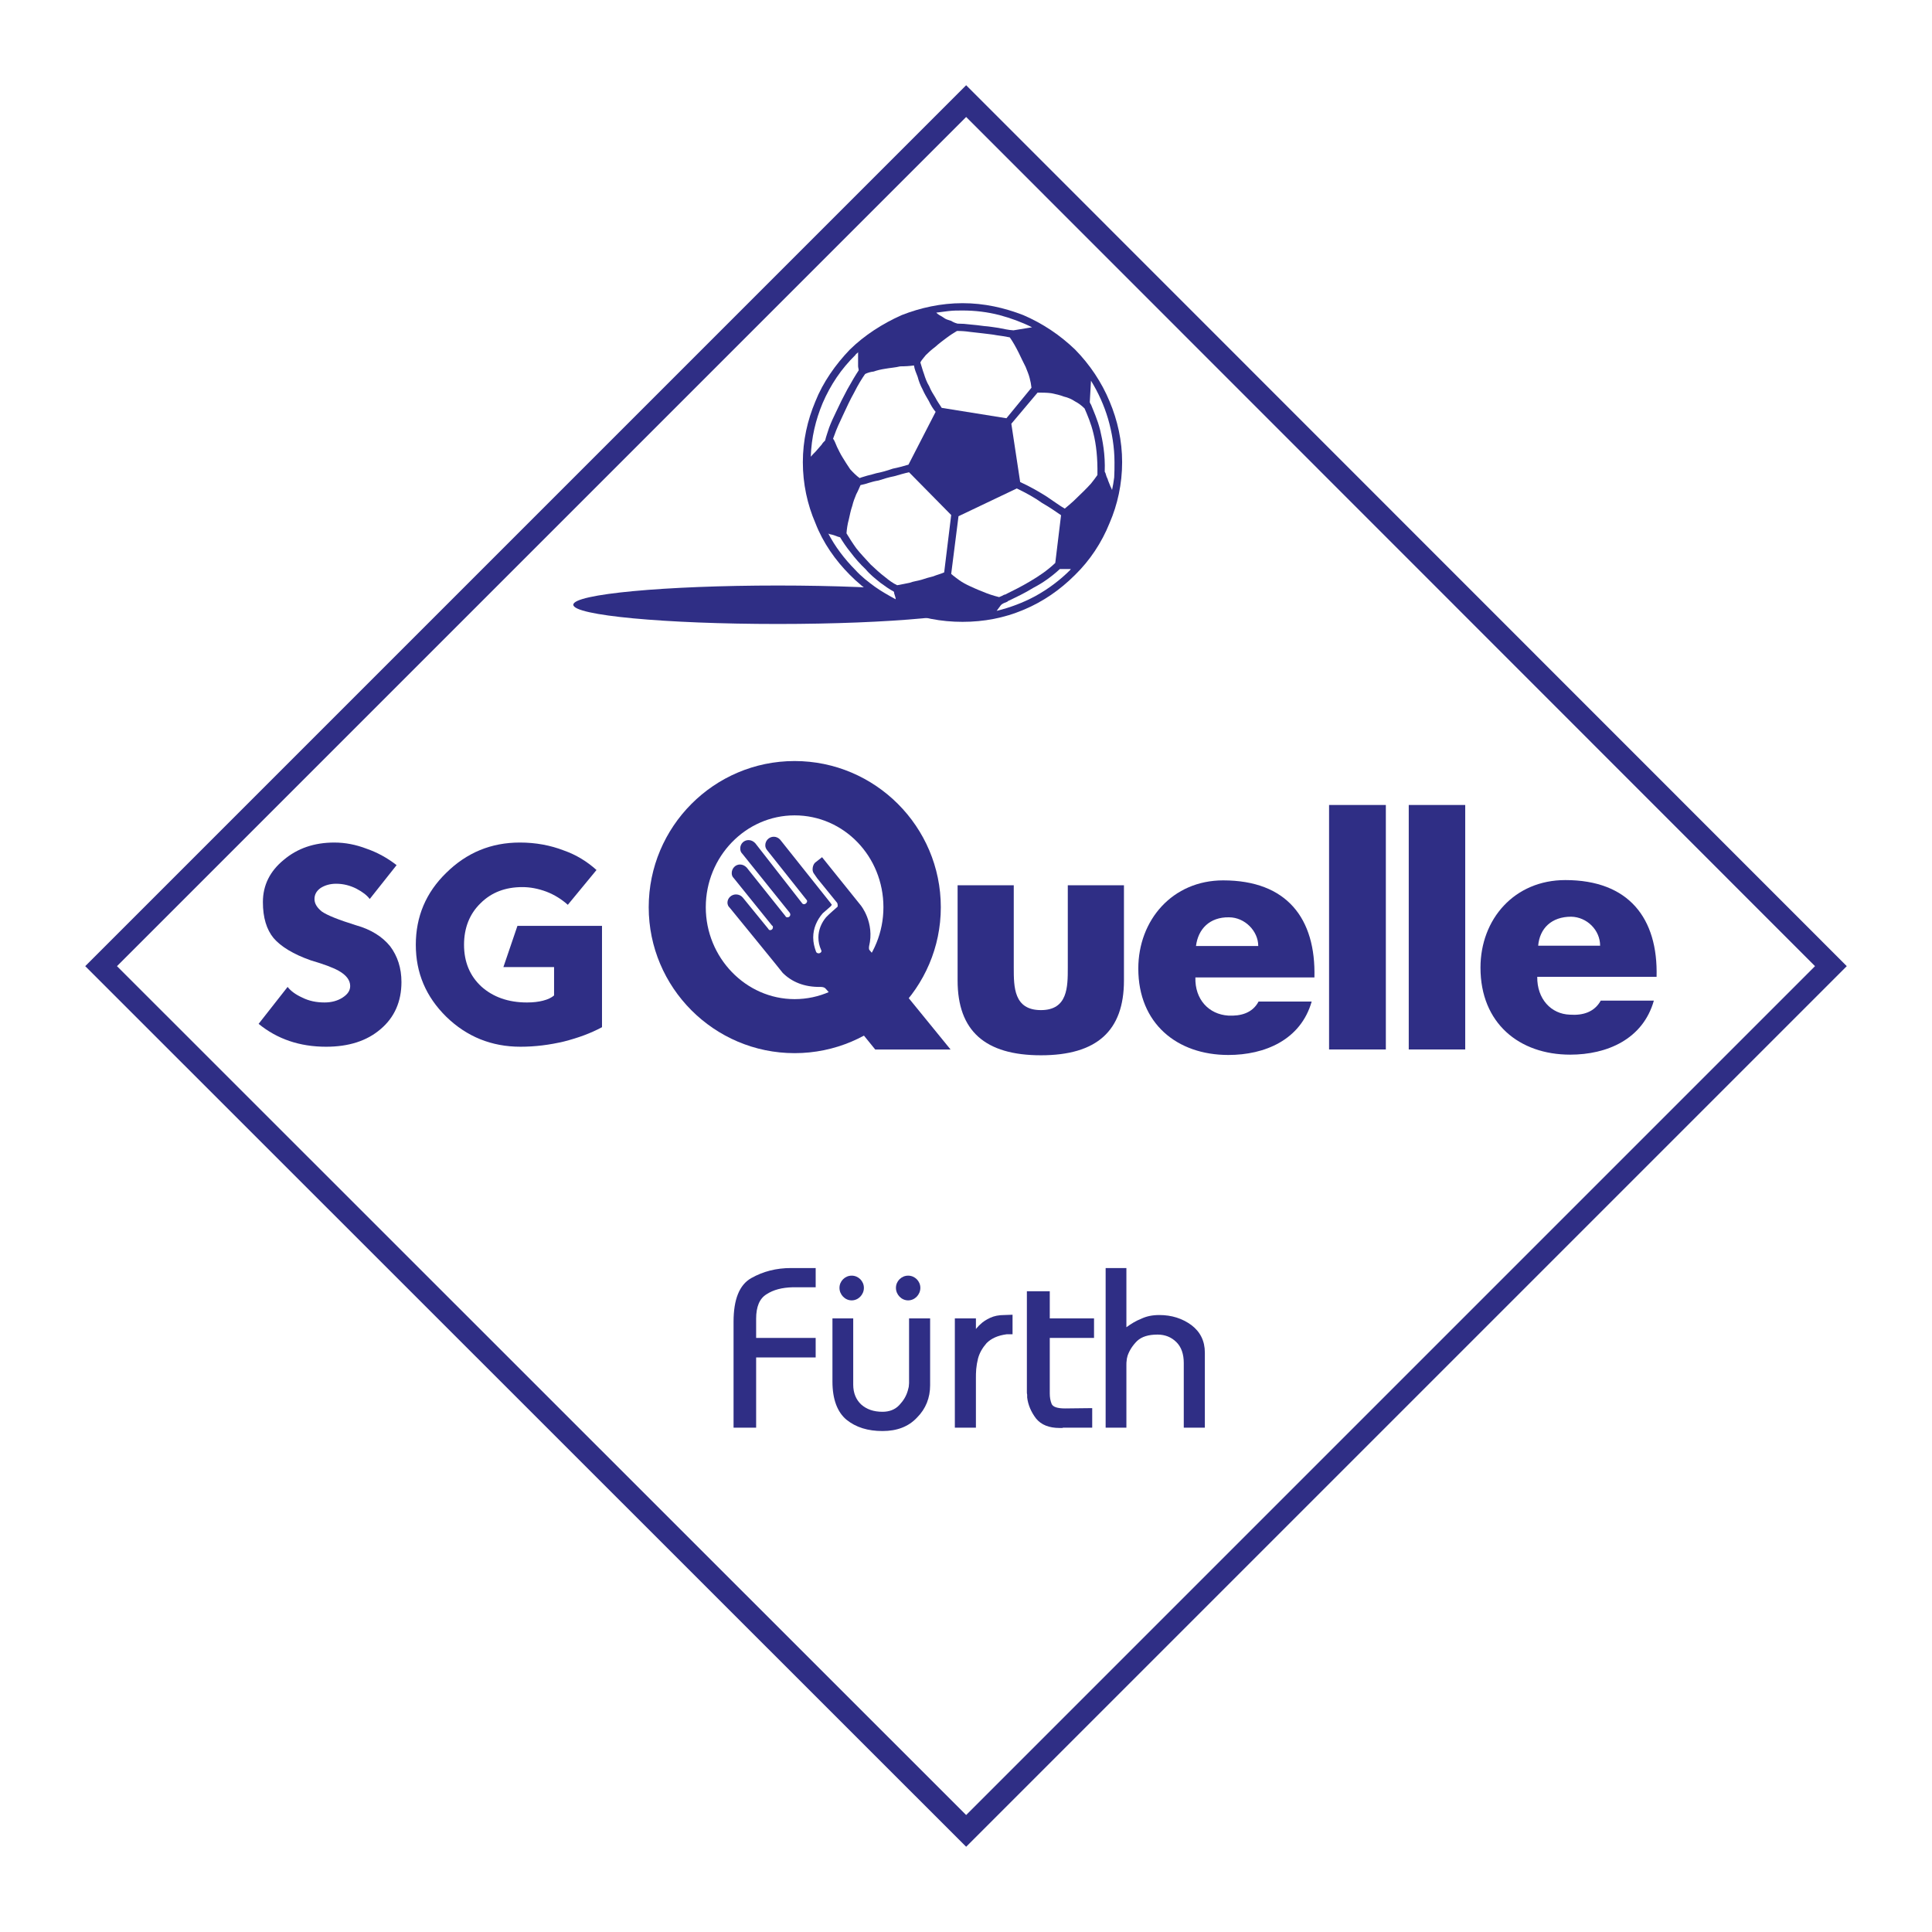 <?xml version="1.0" encoding="utf-8"?>
<!-- Generator: Adobe Illustrator 12.0.0, SVG Export Plug-In . SVG Version: 6.00 Build 51448)  -->
<!DOCTYPE svg PUBLIC "-//W3C//DTD SVG 1.1//EN" "http://www.w3.org/Graphics/SVG/1.1/DTD/svg11.dtd">
<svg  version="1.1" id="Calque_1" xmlns:x="http://ns.adobe.com/Extensibility/1.0/" xmlns:i="http://ns.adobe.com/AdobeIllustrator/10.0/" xmlns:graph="http://ns.adobe.com/Graphs/1.0/"
	 xmlns="http://www.w3.org/2000/svg" xmlns:xlink="http://www.w3.org/1999/xlink" xmlns:a="http://ns.adobe.com/AdobeSVGViewerExtensions/3.0/"
	 width="192.756" height="192.755" viewBox="0 0 192.756 192.755"
	 style="overflow:visible;enable-background:new 0 0 192.756 192.755;" xml:space="preserve">
<g>
	<polygon style="fill-rule:evenodd;clip-rule:evenodd;fill:#FFFFFF;" points="0,0 192.756,0 192.756,192.755 0,192.755 0,0 	"/>
	<polygon style="fill-rule:evenodd;clip-rule:evenodd;fill:#FFFFFF;" points="10.088,96.393 96.394,10.087 182.668,96.393 
		96.394,182.668 10.088,96.393 	"/>
	<path style="fill-rule:evenodd;clip-rule:evenodd;fill:#2F2E85;" d="M9.295,95.601L95.602,9.295l0.792-0.792l0.792,0.792
		l86.275,86.306l0.792,0.792l-0.792,0.792L97.185,183.46l-0.792,0.791l-0.792-0.791L9.295,97.185l-0.792-0.792L9.295,95.601
		L9.295,95.601z M96.394,11.671L11.671,96.393l84.722,84.692l84.691-84.692L96.394,11.671L96.394,11.671z"/>
	<path style="fill-rule:evenodd;clip-rule:evenodd;fill:#2F2E85;" d="M77.603,58.417c11.237,0,20.404,0.853,20.404,1.918
		s-9.167,1.919-20.404,1.919c-11.238,0-20.404-0.853-20.404-1.919S66.365,58.417,77.603,58.417L77.603,58.417z"/>
	<polygon style="fill-rule:evenodd;clip-rule:evenodd;fill:#2F2E85;" points="132.602,80.313 138.266,80.313 138.266,104.706 
		132.602,104.706 132.602,80.313 	"/>
	<polygon style="fill-rule:evenodd;clip-rule:evenodd;fill:#2F2E85;" points="140.551,80.313 146.185,80.313 146.185,104.706 
		140.551,104.706 140.551,80.313 	"/>
	<path style="fill-rule:evenodd;clip-rule:evenodd;fill:#2F2E85;" d="M125.536,94.383h-6.212c0.214-1.706,1.37-2.893,3.29-2.863
		C124.197,91.521,125.536,92.891,125.536,94.383L125.536,94.383z M119.264,97.521h11.876c0.153-5.878-2.739-9.686-9.104-9.686
		c-5.057,0-8.467,3.959-8.467,8.802c0,5.481,3.867,8.618,8.983,8.618c3.625,0,7.218-1.492,8.315-5.33h-5.3
		c-0.608,1.158-1.796,1.463-3.016,1.401C120.604,101.204,119.202,99.712,119.264,97.521L119.264,97.521z"/>
	<path style="fill-rule:evenodd;clip-rule:evenodd;fill:#2F2E85;" d="M159.645,94.353h-6.181c0.151-1.736,1.339-2.893,3.288-2.893
		C158.335,91.49,159.645,92.8,159.645,94.353L159.645,94.353z M153.372,97.458h11.906c0.152-5.846-2.771-9.653-9.105-9.653
		c-5.085,0-8.465,3.898-8.465,8.74c0,5.543,3.866,8.678,8.952,8.678c3.654,0,7.249-1.522,8.345-5.389h-5.299
		c-0.641,1.156-1.797,1.491-3.075,1.4C154.742,101.175,153.341,99.651,153.372,97.458L153.372,97.458z"/>
	<path style="fill-rule:evenodd;clip-rule:evenodd;fill:#2F2E85;" d="M112.137,97.825v-9.502h-5.603v8.223
		c0,1.918,0,4.233-2.68,4.233c-2.711,0-2.711-2.314-2.711-4.233v-8.223H95.54v9.502c0,5.023,2.741,7.461,8.314,7.461
		C109.427,105.286,112.137,102.849,112.137,97.825L112.137,97.825z"/>
	<path style="fill-rule:evenodd;clip-rule:evenodd;fill:#2F2E85;" d="M87.318,104.706l-4.72-5.817l-0.244-0.272
		c-0.092-0.092-0.244-0.152-0.488-0.152c-1.644,0.031-2.893-0.518-3.776-1.401c0-0.03-5.298-6.517-5.298-6.517
		c-0.123-0.091-0.214-0.305-0.214-0.487c0-0.457,0.396-0.823,0.853-0.823c0.274,0,0.517,0.122,0.67,0.304l2.558,3.137
		c0.03,0.091,0.122,0.122,0.182,0.122c0.152,0,0.274-0.122,0.274-0.274c0-0.061,0-0.153-0.091-0.183l-3.806-4.72
		c-0.153-0.152-0.213-0.305-0.213-0.518c0-0.457,0.365-0.853,0.822-0.853c0.274,0,0.488,0.122,0.67,0.305l3.867,4.842
		c0.03,0.091,0.092,0.122,0.213,0.122c0.152,0,0.274-0.122,0.274-0.274c0-0.061-0.031-0.152-0.062-0.182l-4.72-5.878
		c-0.152-0.152-0.213-0.304-0.213-0.548c0-0.457,0.366-0.822,0.823-0.822c0.273,0,0.487,0.122,0.669,0.304l4.66,5.969
		c0.06,0.091,0.122,0.122,0.213,0.122c0.153,0,0.305-0.152,0.305-0.305c0-0.061-0.031-0.121-0.122-0.212l-3.868-4.873
		c-0.122-0.152-0.183-0.305-0.183-0.487c0-0.457,0.365-0.853,0.853-0.853c0.244,0,0.487,0.122,0.64,0.304l4.994,6.274l0.153,0.213
		c0,0-0.122,0.183-0.183,0.213c0,0-0.457,0.396-0.73,0.639c-0.579,0.67-0.945,1.492-0.945,2.406c0,0.518,0.122,0.975,0.275,1.401
		c0.03,0.122,0.152,0.183,0.274,0.183c0.152,0,0.274-0.122,0.274-0.213c0-0.062,0-0.091-0.031-0.091v-0.03
		c-0.183-0.396-0.274-0.823-0.274-1.249c0-0.762,0.305-1.462,0.761-2.01c0.244-0.274,1.127-1.035,1.127-1.035
		c0.061-0.031,0.03-0.153,0.03-0.244c0-0.03-0.03-0.152-0.062-0.182l-1.979-2.437l-0.274-0.396
		c-0.122-0.152-0.183-0.305-0.183-0.487c0-0.274,0.091-0.518,0.244-0.67l0.7-0.548l3.868,4.812c0,0,1.401,1.706,0.823,4.081
		c-0.031,0.244,0,0.366,0.091,0.426l8.04,9.867H87.318L87.318,104.706z"/>
	<path style="fill-rule:evenodd;clip-rule:evenodd;fill:#2F2E85;" d="M64.722,90.516c0-8.04,6.517-14.587,14.556-14.587
		c8.04,0,14.587,6.548,14.587,14.587c0,8.009-6.547,14.557-14.587,14.557C71.238,105.072,64.722,98.524,64.722,90.516L64.722,90.516
		z M70.416,90.516c0-5.056,3.99-9.167,8.862-9.167c4.934,0,8.862,4.111,8.862,9.167c0,5.025-3.928,9.167-8.862,9.167
		C74.406,99.683,70.416,95.541,70.416,90.516L70.416,90.516z"/>
	<path style="fill-rule:evenodd;clip-rule:evenodd;fill:#2F2E85;" d="M40.053,97.978c0,1.947-0.7,3.531-2.07,4.689
		c-1.37,1.188-3.198,1.766-5.452,1.766c-2.618,0-4.872-0.762-6.729-2.283l2.893-3.686c0.305,0.396,0.792,0.762,1.462,1.066
		c0.67,0.334,1.4,0.486,2.224,0.486c0.669,0,1.279-0.152,1.797-0.486c0.517-0.336,0.76-0.701,0.76-1.158
		c0-0.579-0.395-1.096-1.156-1.522c-0.609-0.335-1.523-0.669-2.771-1.035c-1.736-0.609-2.985-1.371-3.716-2.223
		c-0.7-0.853-1.066-2.041-1.066-3.594c0-1.675,0.7-3.076,2.071-4.202c1.37-1.158,3.045-1.736,5.056-1.736
		c1.097,0,2.162,0.213,3.198,0.609c1.066,0.365,2.071,0.913,3.014,1.645l-2.68,3.38c-0.273-0.366-0.7-0.701-1.339-1.036
		c-0.61-0.305-1.279-0.487-2.01-0.487c-0.609,0-1.126,0.152-1.554,0.426c-0.426,0.304-0.608,0.67-0.608,1.096
		c0,0.457,0.243,0.853,0.73,1.249c0.518,0.365,1.644,0.822,3.411,1.371c1.523,0.426,2.649,1.157,3.411,2.101
		C39.658,95.388,40.053,96.576,40.053,97.978L40.053,97.978z"/>
	<path style="fill-rule:evenodd;clip-rule:evenodd;fill:#2F2E85;" d="M60.062,102.483c-1.127,0.609-2.376,1.066-3.807,1.431
		c-1.432,0.337-2.863,0.519-4.325,0.519c-2.894,0-5.359-1.004-7.4-2.985c-2.041-2.009-3.045-4.384-3.045-7.186
		s1.004-5.208,3.045-7.187c2.041-2.01,4.476-3.015,7.339-3.015c1.583,0,3.045,0.274,4.386,0.792
		c1.218,0.426,2.314,1.096,3.258,1.949l-2.862,3.472c-0.609-0.548-1.34-1.005-2.132-1.31c-0.822-0.305-1.614-0.457-2.405-0.457
		c-1.675,0-3.077,0.518-4.173,1.614c-1.096,1.065-1.644,2.467-1.644,4.142c0,1.706,0.579,3.107,1.735,4.171
		c1.157,1.037,2.681,1.584,4.538,1.584c0.609,0,1.157-0.061,1.614-0.182c0.487-0.123,0.852-0.305,1.096-0.518v-2.833h-5.055
		l1.401-4.112h8.436V102.483L60.062,102.483z"/>
	<path style="fill-rule:evenodd;clip-rule:evenodd;fill:#2F2E85;" d="M96.027,30.248c2.162,0,4.172,0.457,6.061,1.188
		c1.979,0.853,3.685,2.01,5.177,3.442c1.462,1.492,2.649,3.258,3.441,5.177c0.791,1.888,1.249,3.898,1.249,6.061
		c0,2.162-0.458,4.233-1.249,6.06c-0.792,1.979-1.979,3.746-3.441,5.177c-1.492,1.492-3.197,2.679-5.177,3.502
		c-1.889,0.792-3.898,1.187-6.061,1.187c-2.131,0-4.203-0.395-6.06-1.187c-1.919-0.823-3.715-2.011-5.178-3.502
		c-1.431-1.432-2.679-3.198-3.441-5.177c-0.792-1.827-1.248-3.898-1.248-6.06c0-2.163,0.456-4.172,1.248-6.061
		c0.762-1.918,2.01-3.685,3.441-5.177c1.462-1.432,3.259-2.589,5.178-3.442C91.825,30.705,93.896,30.248,96.027,30.248
		L96.027,30.248z"/>
	<path style="fill-rule:evenodd;clip-rule:evenodd;fill:#FFFFFF;" d="M91.186,36.46c-0.396,0.061-0.883,0.091-1.371,0.091
		c-0.487,0.122-1.035,0.153-1.522,0.244c-0.396,0.061-0.792,0.152-1.127,0.274c-0.304,0.03-0.609,0.122-0.852,0.244
		c-0.304,0.426-0.701,1.066-1.097,1.858c-0.396,0.7-0.761,1.492-1.127,2.284c-0.183,0.426-0.396,0.822-0.579,1.279
		c-0.152,0.334-0.243,0.67-0.396,1.035c0.152,0.183,0.244,0.487,0.396,0.823c0.153,0.305,0.335,0.701,0.549,1.036
		c0.243,0.396,0.487,0.792,0.761,1.188c0.305,0.335,0.61,0.64,0.944,0.883c0.213-0.092,0.488-0.152,0.762-0.244
		c0.334-0.091,0.639-0.152,0.913-0.244c0.487-0.091,1.036-0.243,1.645-0.456c0.487-0.092,1.035-0.244,1.553-0.396l2.71-5.269
		c-0.243-0.274-0.487-0.67-0.67-1.066c-0.213-0.365-0.456-0.761-0.639-1.188c-0.214-0.396-0.366-0.792-0.487-1.248
		C91.398,37.191,91.247,36.856,91.186,36.46L91.186,36.46z"/>
	<path style="fill-rule:evenodd;clip-rule:evenodd;fill:#FFFFFF;" d="M89.51,58.387c0.457-0.091,0.853-0.152,1.249-0.244
		c0.396-0.152,0.792-0.183,1.188-0.304c0.365-0.122,0.761-0.244,1.158-0.335c0.365-0.152,0.761-0.244,1.096-0.396l0.7-5.725
		l-4.203-4.264c-0.457,0.091-0.944,0.244-1.492,0.396c-0.487,0.091-1.005,0.244-1.554,0.426c-0.396,0.061-0.7,0.152-1.005,0.244
		c-0.244,0.091-0.517,0.152-0.792,0.212c-0.122,0.275-0.274,0.64-0.426,0.914c-0.153,0.365-0.305,0.762-0.396,1.158
		c-0.153,0.426-0.245,0.914-0.335,1.309c-0.152,0.548-0.213,1.036-0.243,1.432c0.243,0.396,0.579,0.944,0.975,1.492
		c0.426,0.549,0.943,1.066,1.431,1.614c0.487,0.457,0.944,0.883,1.432,1.249C88.688,57.899,89.114,58.204,89.51,58.387L89.51,58.387
		z"/>
	<path style="fill-rule:evenodd;clip-rule:evenodd;fill:#FFFFFF;" d="M105.285,56.164l0.579-4.781c-0.03,0,0,0.061-0.03,0
		c-0.487-0.335-1.098-0.762-1.89-1.218c-0.668-0.488-1.552-0.975-2.497-1.432l-5.816,2.771l-0.73,5.756
		c0.273,0.244,0.579,0.457,0.822,0.639c0.305,0.213,0.64,0.396,1.036,0.579c0.335,0.152,0.791,0.365,1.279,0.548
		c0.487,0.213,1.034,0.396,1.644,0.548c0.183-0.061,0.336-0.152,0.518-0.244c0.061,0,0,0,0.061,0
		c0.792-0.396,1.615-0.792,2.528-1.34C103.61,57.504,104.493,56.925,105.285,56.164L105.285,56.164z"/>
	<path style="fill-rule:evenodd;clip-rule:evenodd;fill:#FFFFFF;" d="M102.91,38.684c-0.03-0.305-0.092-0.64-0.184-0.975
		c-0.091-0.366-0.244-0.701-0.396-1.097c-0.243-0.457-0.456-0.944-0.7-1.431c-0.274-0.548-0.579-1.096-0.884-1.522
		c-0.425-0.091-0.883-0.153-1.309-0.213c-0.458-0.091-0.913-0.122-1.341-0.183c-0.456-0.061-0.883-0.091-1.339-0.152
		c-0.396-0.061-0.823-0.092-1.279-0.092c-0.305,0.183-0.701,0.427-1.097,0.731c-0.335,0.244-0.731,0.548-1.065,0.853
		c-0.366,0.274-0.64,0.518-0.945,0.822c-0.182,0.244-0.426,0.487-0.548,0.731c0.122,0.365,0.214,0.761,0.366,1.157
		c0.122,0.396,0.274,0.822,0.518,1.218c0.152,0.396,0.396,0.792,0.609,1.127c0.183,0.365,0.426,0.7,0.639,1.035l6.457,1.035
		L102.91,38.684L102.91,38.684z"/>
	<path style="fill-rule:evenodd;clip-rule:evenodd;fill:#FFFFFF;" d="M108.209,40.754c-0.304-0.305-0.641-0.548-0.944-0.701
		c-0.366-0.244-0.73-0.396-1.126-0.487c-0.396-0.152-0.792-0.244-1.25-0.335c-0.425-0.06-0.944-0.06-1.37-0.06l-2.618,3.106
		l0.882,5.816c1.006,0.457,1.89,0.975,2.619,1.432c0.732,0.487,1.341,0.944,1.828,1.218c0.305-0.244,0.578-0.487,0.884-0.761
		c0.305-0.305,0.639-0.609,0.973-0.944c0.245-0.244,0.487-0.487,0.762-0.792c0.245-0.304,0.428-0.548,0.641-0.853
		c0.03-1.705-0.123-3.045-0.396-4.142C108.848,42.216,108.482,41.394,108.209,40.754L108.209,40.754z"/>
	<path style="fill-rule:evenodd;clip-rule:evenodd;fill:#FFFFFF;" d="M110.949,48.885c0.091-0.396,0.152-0.792,0.214-1.249
		c0.03-0.487,0.03-0.975,0.03-1.522c0-1.462-0.244-2.954-0.641-4.325c-0.396-1.34-0.973-2.619-1.705-3.807l-0.121,2.162
		c0.062,0.062,0,0,0.062,0.123c0,0.03,0,0.03,0.06,0.091c0.245,0.639,0.641,1.461,0.914,2.558c0.244,1.035,0.519,2.406,0.457,4.142
		c0.062,0.091,0.091,0.183,0.151,0.396c0.031,0.152,0.152,0.305,0.183,0.487c0.092,0.213,0.153,0.396,0.245,0.609
		C110.857,48.642,110.919,48.793,110.949,48.885L110.949,48.885z"/>
	<path style="fill-rule:evenodd;clip-rule:evenodd;fill:#FFFFFF;" d="M99.438,60.945c1.371-0.335,2.649-0.822,3.838-1.461
		c1.278-0.701,2.466-1.584,3.501-2.619c0-0.061,0.03-0.061,0.091-0.092c-0.152,0-0.304,0-0.457,0c-0.182,0-0.426,0-0.669,0
		c-0.791,0.731-1.675,1.371-2.619,1.858c-0.884,0.548-1.736,0.944-2.559,1.34l-0.06,0.06c-0.245,0.092-0.487,0.183-0.641,0.336
		L99.438,60.945L99.438,60.945z"/>
	<path style="fill-rule:evenodd;clip-rule:evenodd;fill:#FFFFFF;" d="M82.628,53.21c0.335,0.639,0.731,1.279,1.188,1.888
		c0.427,0.579,0.974,1.218,1.523,1.767c0.579,0.64,1.279,1.188,1.949,1.675c0.64,0.457,1.401,0.883,2.071,1.248
		c0-0.061,0-0.152-0.03-0.213c-0.061-0.152-0.061-0.244-0.122-0.396c0,0,0-0.031,0-0.091c-0.03,0-0.03-0.061-0.03-0.061
		c-0.457-0.244-0.883-0.548-1.34-0.883c-0.487-0.396-1.036-0.822-1.462-1.34c-0.548-0.518-1.035-1.066-1.492-1.675
		c-0.426-0.518-0.792-1.066-1.066-1.523c-0.152-0.03-0.305-0.091-0.457-0.152c-0.091-0.031-0.244-0.092-0.396-0.123
		c-0.091,0-0.213-0.06-0.244-0.06C82.659,53.271,82.659,53.21,82.628,53.21L82.628,53.21z"/>
	<path style="fill-rule:evenodd;clip-rule:evenodd;fill:#FFFFFF;" d="M85.612,35.12l-0.031,0.061
		c-0.091,0.091-0.213,0.152-0.243,0.244c-1.401,1.371-2.467,2.954-3.258,4.781c-0.7,1.675-1.127,3.441-1.188,5.36
		c0.151-0.183,0.304-0.335,0.487-0.518c0.213-0.244,0.396-0.457,0.609-0.701c0.03-0.061,0.091-0.152,0.183-0.244
		c0.061-0.061,0.091-0.091,0.152-0.152c0.091-0.396,0.244-0.792,0.396-1.279c0.183-0.488,0.427-1.036,0.7-1.583
		c0.335-0.731,0.731-1.523,1.127-2.254c0.426-0.761,0.822-1.431,1.126-1.887c0-0.152-0.061-0.274-0.061-0.427
		c0-0.213,0-0.365,0-0.548c0-0.152,0-0.335,0-0.487C85.612,35.333,85.612,35.242,85.612,35.12L85.612,35.12z"/>
	<path style="fill-rule:evenodd;clip-rule:evenodd;fill:#FFFFFF;" d="M96.027,30.979c-0.487,0-0.943,0-1.431,0.061
		c-0.396,0.061-0.792,0.091-1.188,0.152c0.092,0.091,0.213,0.183,0.305,0.243c0.183,0.092,0.334,0.183,0.547,0.335
		c0.183,0.122,0.396,0.152,0.64,0.244c0.183,0.122,0.396,0.213,0.639,0.274c0.426,0,0.822,0.03,1.31,0.091
		c0.396,0.03,0.883,0.091,1.34,0.152c0.487,0.031,0.975,0.122,1.431,0.183c0.487,0.091,0.975,0.213,1.493,0.243l1.856-0.304
		c-1.035-0.518-2.131-0.915-3.257-1.219C98.525,31.131,97.307,30.979,96.027,30.979L96.027,30.979z"/>
	<path style="fill-rule:evenodd;clip-rule:evenodd;fill:#2F2E85;" d="M73.187,142.438v-10.566c0-2.225,0.579-3.686,1.766-4.355
		c1.188-0.67,2.498-1.004,3.96-1.004h2.467v1.918h-2.285c-1.065,0.029-1.918,0.242-2.619,0.699c-0.7,0.428-1.036,1.25-1.036,2.438
		v1.918h5.939v1.949H75.44v7.004H73.187L73.187,142.438z"/>
	<path style="fill-rule:evenodd;clip-rule:evenodd;fill:#2F2E85;" d="M83.055,131.536h2.071v6.609c0,0.822,0.273,1.492,0.792,1.978
		c0.547,0.489,1.248,0.731,2.131,0.731c0.67,0,1.25-0.213,1.675-0.67c0.427-0.455,0.7-0.912,0.853-1.461
		c0.03-0.092,0.061-0.214,0.091-0.365c0-0.121,0.03-0.244,0.03-0.365v-6.457h2.101v6.67c0,1.248-0.427,2.346-1.31,3.229
		c-0.853,0.912-2.009,1.34-3.441,1.34c-1.462,0-2.649-0.365-3.593-1.127c-0.914-0.763-1.401-2.042-1.401-3.807V131.536
		L83.055,131.536z"/>
	<path style="fill-rule:evenodd;clip-rule:evenodd;fill:#2F2E85;" d="M95.266,131.536h2.102v1.066
		c0.061-0.093,0.122-0.152,0.213-0.244c0.061-0.09,0.152-0.152,0.243-0.244c0.244-0.242,0.578-0.455,0.974-0.639
		c0.396-0.183,0.854-0.274,1.401-0.274l0.823-0.03v1.949h-0.579c-0.913,0.121-1.554,0.426-2.011,0.883
		c-0.426,0.488-0.7,0.975-0.852,1.523c-0.092,0.365-0.153,0.73-0.183,1.066c-0.03,0.365-0.03,0.638-0.03,0.883v4.963h-2.102V131.536
		L95.266,131.536z"/>
	<path style="fill-rule:evenodd;clip-rule:evenodd;fill:#2F2E85;" d="M102.452,138.876v-10.05h2.284v2.71h4.416v1.949h-4.416v5.543
		c0,0.396,0.062,0.73,0.183,1.035c0.123,0.305,0.579,0.457,1.341,0.457l2.71-0.031v1.949h-2.894c-0.029,0-0.061,0.031-0.091,0.031
		c-0.029,0-0.062,0-0.062,0c-0.06,0-0.09,0-0.121,0c0,0-0.03,0-0.092,0c-1.034,0-1.826-0.306-2.344-0.945
		c-0.487-0.64-0.793-1.34-0.885-2.1c0-0.092,0-0.184,0-0.275C102.452,139.058,102.452,138.968,102.452,138.876L102.452,138.876
		L102.452,138.876z"/>
	<path style="fill-rule:evenodd;clip-rule:evenodd;fill:#2F2E85;" d="M110.31,126.513h2.071v5.905
		c0.457-0.333,0.943-0.638,1.492-0.851c0.518-0.245,1.096-0.366,1.796-0.366c1.22,0,2.284,0.335,3.199,1.005
		c0.883,0.67,1.34,1.584,1.34,2.741v7.491h-2.103v-6.455c0-0.883-0.242-1.584-0.729-2.072c-0.519-0.518-1.157-0.76-1.89-0.76
		c-0.913,0-1.583,0.213-2.039,0.639c-0.458,0.457-0.762,0.943-0.945,1.461c-0.029,0.152-0.091,0.305-0.091,0.457
		c-0.03,0.152-0.03,0.335-0.03,0.488v6.242h-2.071V126.513L110.31,126.513z"/>
	<path style="fill-rule:evenodd;clip-rule:evenodd;fill:#2F2E85;" d="M84.973,127.272c0.67,0,1.218,0.549,1.218,1.219
		s-0.548,1.248-1.218,1.248c-0.67,0-1.218-0.578-1.218-1.248S84.303,127.272,84.973,127.272L84.973,127.272z"/>
	<path style="fill-rule:evenodd;clip-rule:evenodd;fill:#2F2E85;" d="M90.606,127.272c0.67,0,1.218,0.549,1.218,1.219
		s-0.548,1.248-1.218,1.248c-0.669,0-1.218-0.578-1.218-1.248S89.937,127.272,90.606,127.272L90.606,127.272z"/>
</g>
</svg>

